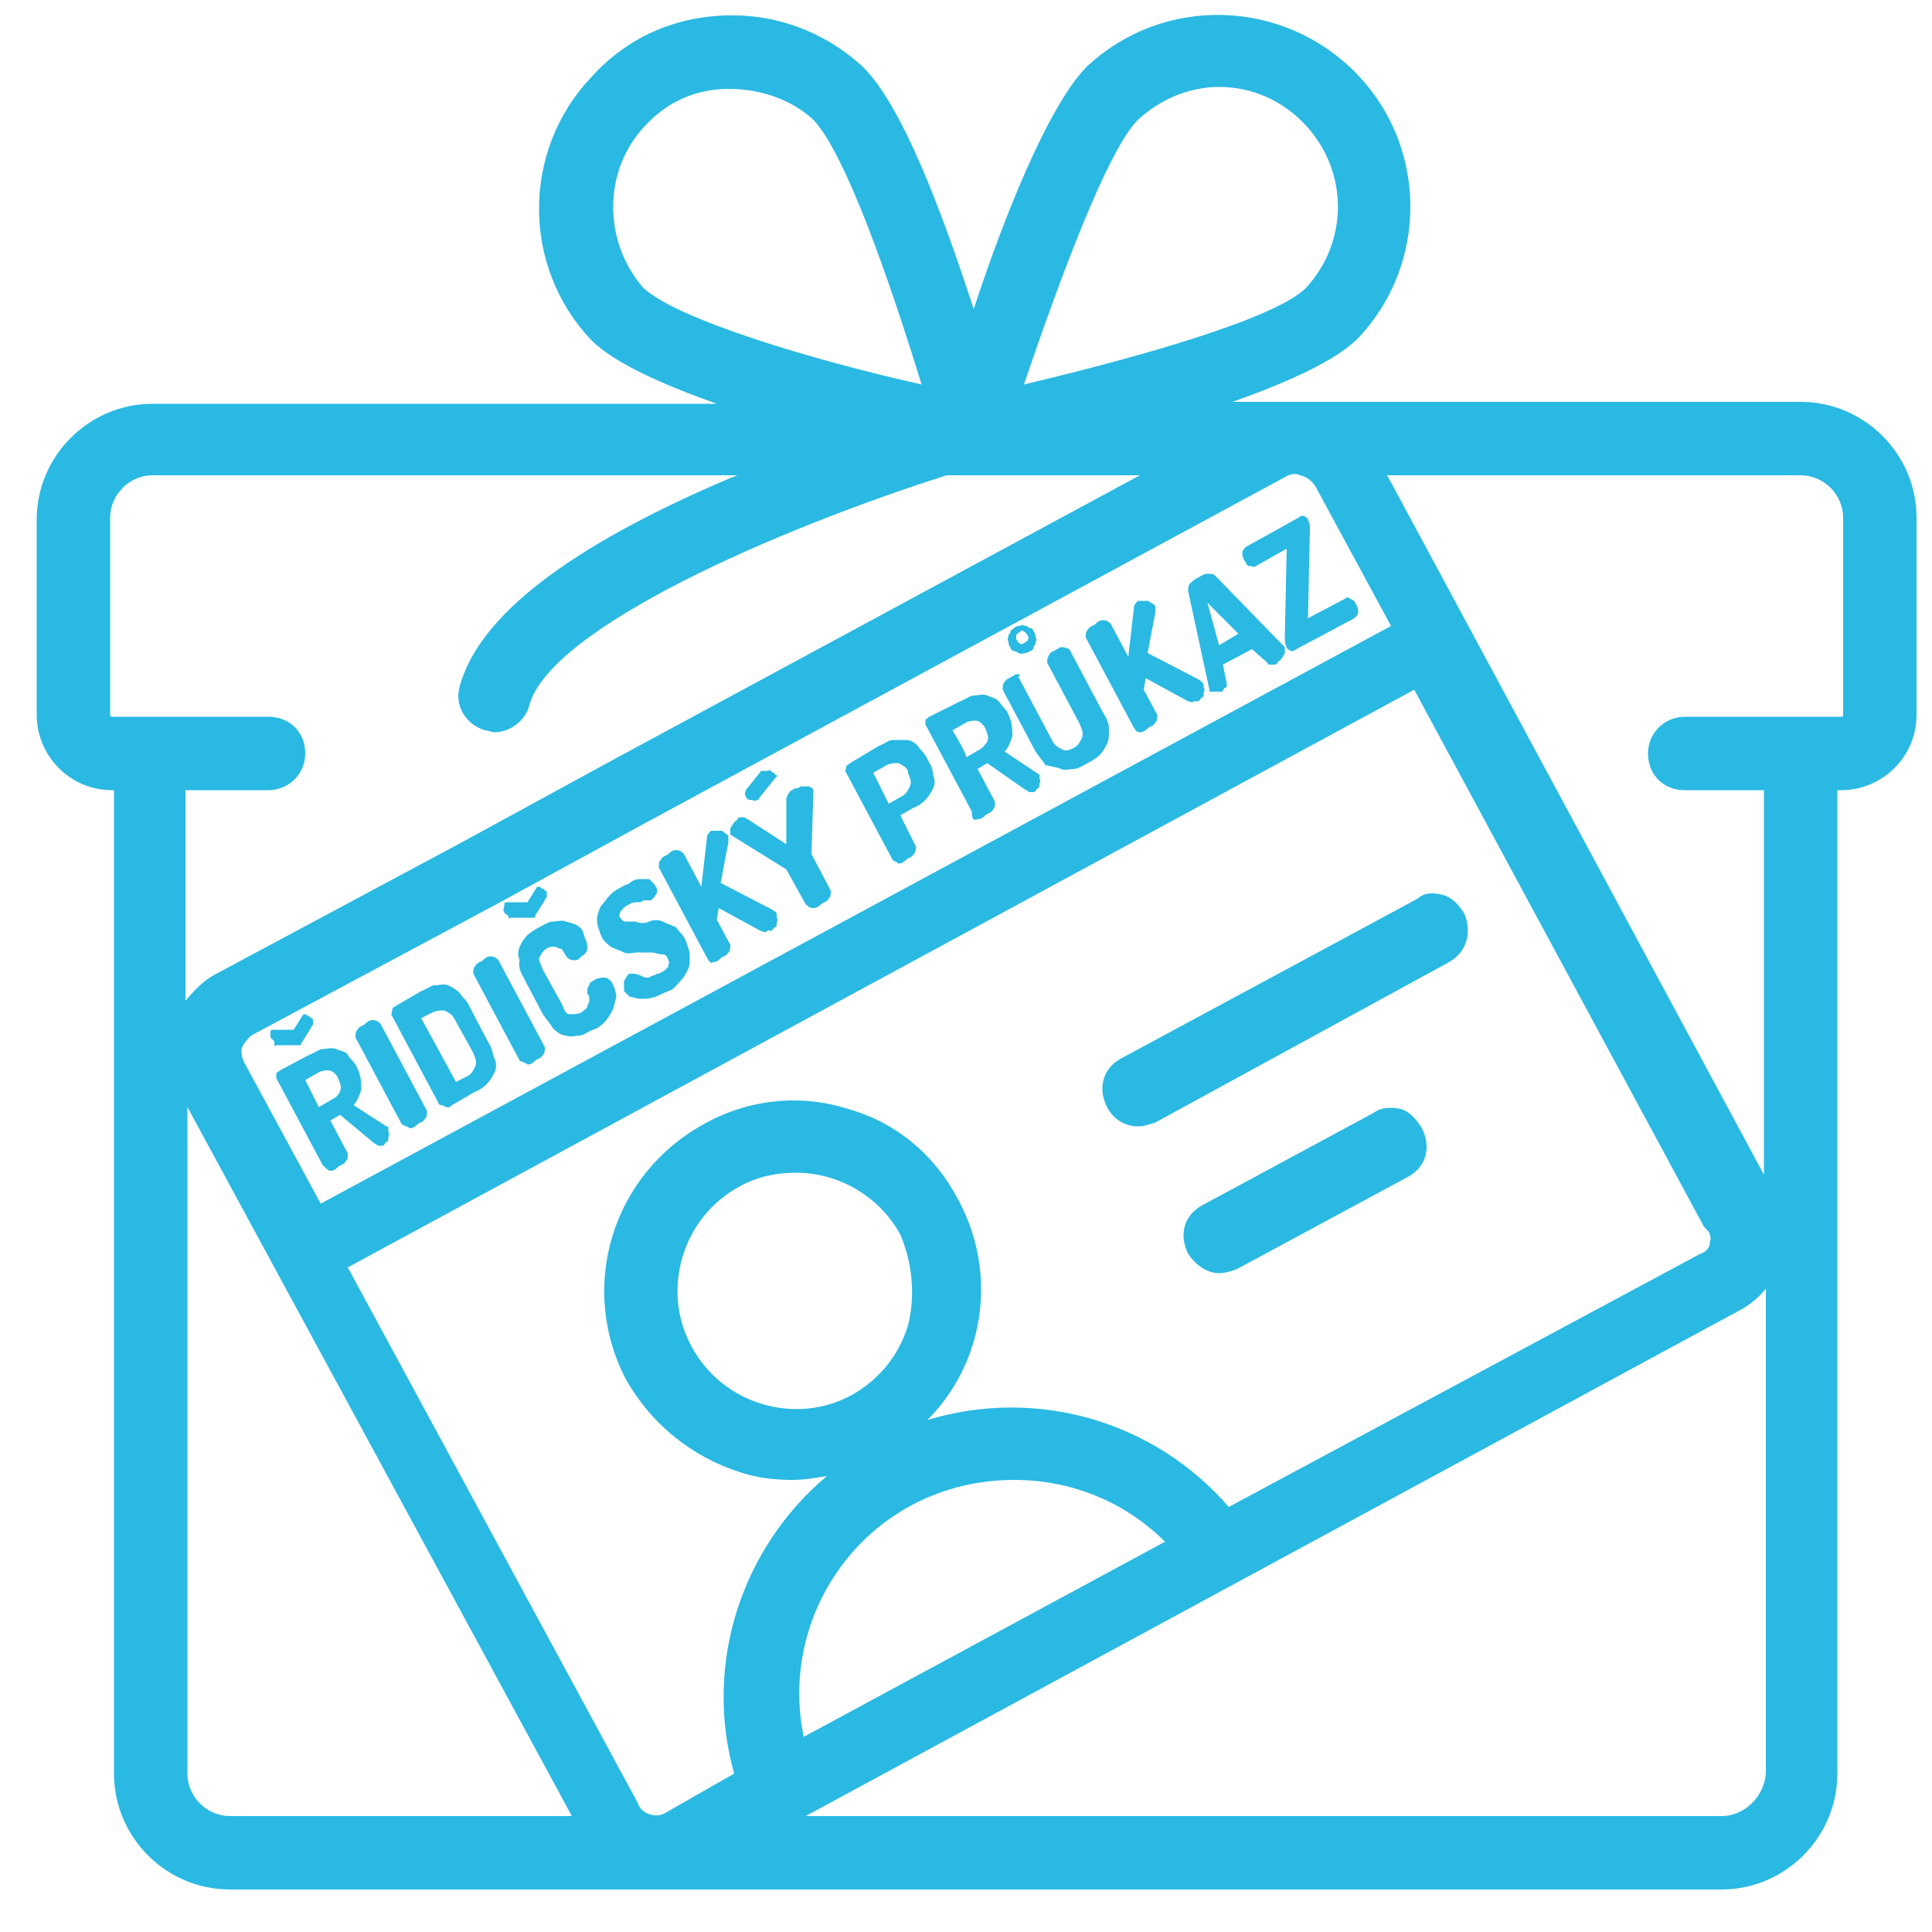 <?xml version="1.0" encoding="utf-8"?>
<!-- Generator: Adobe Illustrator 27.0.1, SVG Export Plug-In . SVG Version: 6.00 Build 0)  -->
<svg version="1.1" id="Vrstva_1" xmlns="http://www.w3.org/2000/svg" xmlns:xlink="http://www.w3.org/1999/xlink" x="0px" y="0px"
	 viewBox="0 0 100 100" style="enable-background:new 0 0 100 100;" xml:space="preserve">
<style type="text/css">
	.st0{fill:#29B9E3;}
</style>
<g>
	<path class="st0" d="M58.9,58.3c0.3,0,0.6-0.1,0.9-0.2L75,49.8c0.9-0.5,1.2-1.5,0.8-2.5c-0.3-0.5-0.7-0.9-1.2-1
		c-0.4-0.1-0.9-0.1-1.2,0.2L58,54.8c-0.9,0.5-1.2,1.5-0.7,2.5C57.6,57.9,58.2,58.3,58.9,58.3z"/>
	<path class="st0" d="M72.5,57.4c-0.5-0.1-1-0.1-1.4,0.2l-8.9,4.8c-0.9,0.5-1.2,1.5-0.7,2.5c0.4,0.6,1,1,1.6,1
		c0.3,0,0.6-0.1,0.9-0.2l8.9-4.8c0.9-0.5,1.2-1.5,0.7-2.5C73.3,57.9,72.9,57.5,72.5,57.4z"/>
	<path class="st0" d="M15.3,54.1c0.1,0,0.1,0,0.2,0c0,0,0.1,0,0.1-0.1l0.5-0.8c0-0.1,0.1-0.1,0.1-0.2s0-0.2,0-0.2
		c0-0.1-0.1-0.1-0.2-0.2c-0.1,0-0.1-0.1-0.2-0.1h-0.1l-0.5,0.8h-1h-0.1c-0.1,0-0.1,0.1-0.1,0.2s0,0.2,0,0.2s0.1,0.1,0.2,0.2
		c0,0.2,0,0.3,0.1,0.2H15.3z"/>
	<path class="st0" d="M20.1,58.4c0-0.1,0-0.1-0.1-0.1l-1.7-1.1c0.2-0.2,0.3-0.5,0.4-0.8c0-0.3,0-0.7-0.2-1.1
		c-0.1-0.3-0.4-0.5-0.5-0.7c-0.1-0.2-0.4-0.2-0.6-0.3c-0.2-0.1-0.5,0-0.7,0s-0.4,0.2-0.7,0.3l-1.5,0.8c-0.1,0.1-0.2,0.1-0.2,0.2
		c0,0.1,0,0.2,0,0.2l2.4,4.5c0.2,0.2,0.3,0.3,0.4,0.3c0.2,0,0.3-0.1,0.4-0.2c0.1-0.1,0.3-0.1,0.4-0.3C18,60,18,59.9,18,59.7L17.1,58
		l0.5-0.3l1.8,1.5c0.1,0,0.1,0.1,0.2,0.1c0.1,0,0.2,0,0.2,0c0.1,0,0.1-0.1,0.2-0.2c0.1,0,0.1-0.1,0.1-0.2c0-0.1,0.1-0.2,0-0.3
		C20.1,58.5,20.1,58.4,20.1,58.4z M17.6,56.5c-0.1,0.2-0.2,0.3-0.4,0.4l-0.7,0.4l-0.7-1.4l0.7-0.4c0.2-0.1,0.4-0.1,0.5-0.1
		c0.2,0,0.4,0.2,0.5,0.4C17.6,56.1,17.7,56.2,17.6,56.5z"/>
	<path class="st0" d="M19.3,52.8c-0.2,0-0.3,0.1-0.4,0.2c-0.1,0.1-0.3,0.1-0.4,0.3c-0.1,0.1-0.1,0.2-0.1,0.4l2.4,4.5
		c0.2,0.1,0.3,0.1,0.4,0.2c0.2,0,0.3-0.1,0.4-0.2c0.1-0.1,0.3-0.1,0.4-0.3c0.1-0.1,0.1-0.2,0.1-0.4L19.7,53
		C19.6,52.9,19.5,52.8,19.3,52.8z"/>
	<path class="st0" d="M25.3,54l-1-1.9c-0.1-0.3-0.4-0.5-0.5-0.7c-0.2-0.2-0.4-0.3-0.6-0.4c-0.2-0.1-0.5,0-0.7,0s-0.4,0.2-0.7,0.3
		L20.6,52c-0.1,0.1-0.3,0.1-0.3,0.3c0,0.1-0.1,0.2,0,0.3l2.4,4.5c0,0.1,0.1,0.1,0.2,0.1c0.3,0.2,0.4,0.1,0.5,0l1.2-0.7
		c0.3-0.1,0.5-0.3,0.6-0.4c0.2-0.2,0.3-0.4,0.4-0.6c0.1-0.2,0.1-0.5,0-0.7C25.5,54.6,25.5,54.3,25.3,54z M24.6,55.2
		c-0.1,0.2-0.2,0.4-0.4,0.5L23.6,56l-1.8-3.3l0.6-0.3c0.2-0.1,0.4-0.1,0.6-0.1c0.2,0.1,0.4,0.2,0.5,0.4l1,1.8
		C24.6,54.8,24.7,54.9,24.6,55.2z"/>
	<path class="st0" d="M25.4,49.5c-0.2,0-0.3,0.1-0.4,0.2c-0.1,0.1-0.3,0.1-0.4,0.3c-0.1,0.1-0.1,0.2-0.1,0.4l2.4,4.5
		c0.2,0.1,0.3,0.1,0.4,0.2c0.2,0,0.3-0.1,0.4-0.2c0.1-0.1,0.3-0.1,0.4-0.3c0.1-0.1,0.1-0.2,0.1-0.4l-2.4-4.5
		C25.7,49.6,25.6,49.5,25.4,49.5z"/>
	<path class="st0" d="M26.3,47.4c0,0.1,0.1,0.2,0.1,0.1h1c0.1,0,0.1,0,0.2,0c0.1,0,0.1,0,0.1-0.1l0.5-0.8c0-0.1,0.1-0.1,0.1-0.2
		c0-0.1,0-0.2,0-0.2c0-0.1-0.1-0.1-0.2-0.2c-0.1,0-0.1-0.1-0.2-0.1h-0.1l-0.5,0.8h-1h-0.1c-0.1,0-0.1,0.1-0.1,0.2
		c0,0.1-0.1,0.2,0,0.3C26.1,47.3,26.2,47.3,26.3,47.4z"/>
	<path class="st0" d="M31.3,50.6c-0.1,0-0.3,0-0.5,0.1c-0.1,0.1-0.3,0.1-0.3,0.3c-0.1,0.1-0.1,0.2-0.1,0.4c0,0.1,0.1,0.1,0.1,0.2
		c0,0.1,0,0.2,0,0.2c0,0.1-0.1,0.2-0.1,0.3c0,0.1-0.2,0.2-0.3,0.3c-0.2,0.1-0.4,0.1-0.6,0.1s-0.3-0.2-0.4-0.5l-1-1.8
		c-0.1-0.3-0.2-0.4-0.2-0.6c0.1-0.2,0.2-0.4,0.4-0.5c0.1-0.1,0.3-0.1,0.4-0.1c0.1,0,0.2,0.1,0.3,0.1s0.1,0.1,0.2,0.2
		c0,0.1,0.1,0.1,0.1,0.2c0.1,0.1,0.2,0.2,0.4,0.2s0.2,0,0.4-0.2c0.2-0.1,0.3-0.3,0.3-0.4c0-0.1,0-0.3-0.1-0.5
		c-0.1-0.2-0.1-0.5-0.3-0.6c-0.2-0.2-0.4-0.2-0.7-0.3c-0.2-0.1-0.5,0-0.7,0c-0.2,0-0.5,0.2-0.7,0.3c-0.2,0.1-0.5,0.3-0.6,0.4
		c-0.2,0.2-0.3,0.4-0.4,0.6c-0.1,0.2-0.1,0.5,0,0.7c-0.1,0.4,0.1,0.7,0.2,0.9l1,1.9c0.2,0.3,0.4,0.5,0.5,0.7
		c0.3,0.3,0.5,0.4,0.7,0.4c0.2,0.1,0.5,0,0.7,0s0.4-0.2,0.7-0.3c0.3-0.1,0.5-0.3,0.6-0.4c0.1-0.1,0.3-0.4,0.4-0.6
		c0.1-0.2,0.1-0.4,0.2-0.7c0-0.2-0.1-0.5-0.2-0.7C31.6,50.7,31.4,50.6,31.3,50.6z"/>
	<path class="st0" d="M35,48c-0.2-0.1-0.5-0.2-0.7-0.3c-0.2-0.1-0.5-0.1-0.7,0c-0.2,0.1-0.5,0.1-0.7,0c-0.2,0-0.3,0-0.5,0
		c-0.2,0-0.2-0.1-0.3-0.2c-0.1-0.1,0-0.2,0-0.3c0.1-0.1,0.2-0.3,0.5-0.4c0.1-0.1,0.3-0.1,0.4-0.1s0.2,0,0.3-0.1c0.1,0,0.2,0,0.2,0
		h0.2c0,0,0.1-0.1,0.2-0.2c0-0.1,0.1-0.1,0.1-0.2c0-0.1,0-0.2,0-0.2c0-0.1-0.1-0.1-0.1-0.2c-0.1-0.1-0.2-0.2-0.3-0.3
		c-0.2,0-0.3,0-0.5,0c-0.2,0-0.4,0.1-0.5,0.2c-0.1,0.1-0.3,0.1-0.4,0.2c-0.2,0.1-0.4,0.2-0.6,0.4c-0.2,0.2-0.3,0.4-0.5,0.6
		c-0.1,0.2-0.2,0.5-0.2,0.7c0,0.3,0.1,0.5,0.2,0.8c0.1,0.3,0.4,0.5,0.5,0.6c0.2,0.1,0.5,0.2,0.7,0.3c0.2,0.1,0.5,0,0.7,0
		s0.5,0,0.7,0s0.4,0.1,0.6,0.1s0.2,0.1,0.3,0.3c0,0.1,0.1,0.1,0,0.2c0,0.1,0,0.2-0.1,0.2c0,0.1-0.1,0.1-0.2,0.2
		c-0.1,0-0.1,0.1-0.3,0.1c-0.1,0.1-0.3,0.1-0.4,0.2c-0.2,0-0.3,0-0.4-0.1c-0.1,0-0.2-0.1-0.4-0.1c-0.1,0-0.2,0-0.2,0
		c-0.1,0-0.1,0.1-0.2,0.2c0,0.1-0.1,0.1-0.1,0.2c0,0.1,0,0.2,0,0.3c0,0.1,0,0.2,0,0.2c0.1,0.1,0.2,0.2,0.3,0.3
		c0.2,0,0.3,0.1,0.6,0.1c0.2,0,0.4,0,0.7-0.1c0.3-0.1,0.4-0.2,0.7-0.3c0.3-0.1,0.4-0.3,0.6-0.5s0.3-0.4,0.4-0.6
		c0.1-0.2,0.1-0.4,0.1-0.7s-0.1-0.5-0.2-0.8S35.1,48.2,35,48z"/>
	<path class="st0" d="M40.2,47.3c0-0.1-0.1-0.1-0.2-0.2l-2.7-1.4l0.4-2.1c0-0.1,0-0.1,0-0.2c0-0.1,0-0.1,0-0.1
		c0-0.1-0.1-0.1-0.2-0.2C37.4,43,37.4,43,37.3,43c-0.1,0-0.2,0-0.3,0s-0.2,0-0.2,0c-0.1,0.1-0.2,0.2-0.2,0.3l-0.3,2.6l-0.9-1.7
		C35.3,44.1,35.2,44,35,44s-0.3,0.1-0.4,0.2c-0.1,0.1-0.3,0.1-0.4,0.3c-0.1,0.1-0.1,0.2-0.1,0.4l2.4,4.5c0.2,0.4,0.3,0.5,0.4,0.4
		c0.2,0,0.3-0.1,0.4-0.2c0.1-0.1,0.3-0.1,0.4-0.3c0.1-0.1,0.1-0.2,0.1-0.4l-0.7-1.3l0.1-0.6l2.2,1.2c0.1,0,0.2,0.1,0.3,0
		c0.1-0.1,0.2,0,0.2,0s0.1-0.1,0.2-0.2c0.1,0,0.1-0.1,0.1-0.2c0-0.1,0.1-0.2,0-0.3C40.2,47.4,40.2,47.3,40.2,47.3z"/>
	<path class="st0" d="M42,44.2l0.1-3.2v-0.1c0-0.1-0.1-0.1-0.2-0.2c-0.1,0-0.2,0-0.3,0c-0.1,0-0.2,0-0.3,0.1c-0.1,0-0.2,0-0.3,0.1
		c-0.1,0-0.1,0.1-0.2,0.2c-0.1,0.1,0,0.1-0.1,0.2v2.4l-2-1.3c-0.1,0-0.1-0.1-0.2-0.1c-0.1,0-0.2,0-0.2,0c-0.1,0-0.1,0.1-0.2,0.2
		c-0.1,0-0.1,0.1-0.2,0.2c0,0.1-0.1,0.1-0.1,0.2c0,0.1,0,0.2,0,0.2v0.1l2.9,1.8l1,1.8c0.1,0.1,0.2,0.2,0.4,0.2
		c0.2,0,0.3-0.1,0.4-0.2c0.1-0.1,0.3-0.1,0.4-0.3c0.1-0.1,0.1-0.2,0.1-0.4L42,44.2C42,44.2,42,44.2,42,44.2z"/>
	<path class="st0" d="M38.8,41.4c0.2,0,0.3,0.1,0.4,0c0,0,0.1,0,0.1-0.1l0.8-1c0.1,0,0-0.1,0.1-0.1c0.1,0,0-0.1-0.1-0.1
		c0-0.1,0-0.1-0.1-0.1c0-0.1-0.1,0-0.1-0.1c0-0.1-0.1,0-0.2,0c-0.1,0-0.1,0-0.2,0h-0.1l-0.8,1c0,0.1-0.1,0.2,0,0.3
		C38.6,41.3,38.7,41.4,38.8,41.4z"/>
	<path class="st0" d="M48,39.3c-0.1-0.3-0.4-0.5-0.5-0.7c-0.2-0.2-0.4-0.3-0.6-0.3c-0.2,0-0.5,0-0.7,0s-0.4,0.2-0.7,0.3L44,39.5
		c-0.1,0.1-0.2,0.1-0.2,0.2c0,0.1-0.1,0.2,0,0.3l2.4,4.5c0.1,0.1,0.2,0.1,0.3,0.2c0.2,0,0.3-0.1,0.4-0.2c0.1-0.1,0.3-0.1,0.4-0.3
		c0.1-0.1,0.1-0.2,0.1-0.4l-0.8-1.6l0.7-0.4c0.3-0.1,0.5-0.3,0.6-0.4c0.2-0.2,0.3-0.4,0.4-0.6c0.1-0.2,0.1-0.4,0-0.7
		C48.3,39.9,48.2,39.6,48,39.3z M47.1,40.7c-0.1,0.2-0.2,0.4-0.4,0.5L46,41.6L45.2,40l0.7-0.4c0.2-0.1,0.4-0.1,0.6-0.1
		c0.2,0.1,0.4,0.2,0.5,0.4V40C47.1,40.3,47.2,40.4,47.1,40.7z"/>
	<path class="st0" d="M53.8,40.1C53.8,40,53.8,40,53.8,40.1L52,38.9c0.2-0.2,0.3-0.5,0.4-0.8c0-0.3,0-0.7-0.2-1.1
		c-0.1-0.3-0.4-0.5-0.5-0.7c-0.2-0.2-0.4-0.2-0.6-0.3c-0.2-0.1-0.5,0-0.7,0c-0.2,0-0.4,0.2-0.7,0.3l-1.6,0.8
		c-0.1,0.1-0.2,0.1-0.2,0.2c0,0.1,0,0.2,0,0.2l2.4,4.5c0,0.4,0.1,0.5,0.3,0.4c0.2,0,0.3-0.1,0.4-0.2c0.1-0.1,0.3-0.1,0.4-0.3
		c0.1-0.1,0.1-0.2,0.1-0.4l-0.9-1.7l0.5-0.3l2,1.4c0.1,0,0.1,0.1,0.2,0.1c0.1,0,0.2,0,0.2,0c0.1,0,0.1-0.1,0.2-0.2
		c0.1,0,0.1-0.1,0.1-0.2c0-0.1,0.1-0.2,0-0.3C53.8,40.2,53.8,40.1,53.8,40.1z M51.1,38.4c-0.1,0.1-0.2,0.3-0.4,0.4L50,39.2
		c0.1-0.1-0.7-1.4-0.7-1.4l0.7-0.4c0.2-0.1,0.4-0.1,0.5-0.1c0.2,0,0.4,0.2,0.5,0.4C51.1,38,51.2,38.1,51.1,38.4z"/>
	<path class="st0" d="M52.3,33.5c0,0.1,0.1,0.2,0.2,0.2c0,0,0.1,0,0.2,0.1c0.1,0,0.2,0.1,0.3,0c0.1,0,0.2,0,0.3-0.1
		c0.1,0,0.2-0.1,0.2-0.2s0.1-0.1,0.1-0.2c0-0.1,0.1-0.2,0-0.3c0-0.1,0-0.2-0.1-0.3c0-0.1-0.1-0.2-0.2-0.2c-0.1,0-0.1-0.1-0.2-0.1
		c-0.1,0-0.2-0.1-0.3,0c-0.1,0-0.2,0-0.3,0.1s-0.2,0.1-0.2,0.2c0,0.1-0.1,0.1-0.1,0.2c0,0.1-0.1,0.2,0,0.3
		C52.2,33.3,52.2,33.4,52.3,33.5z M52.6,32.9c0-0.1,0.1-0.1,0.2-0.2c0.1-0.1,0.1-0.1,0.2,0c0.1,0,0.1,0.1,0.2,0.2
		c0,0.1,0.1,0.1,0,0.2c0,0.1-0.1,0.1-0.2,0.2c-0.1,0-0.1,0.1-0.2,0c-0.1,0-0.1-0.1-0.2-0.2C52.6,33.1,52.6,33,52.6,32.9z"/>
	<path class="st0" d="M55.4,33.7c0-0.1-0.1-0.1-0.1-0.1c0-0.1-0.1,0-0.2-0.1c-0.1,0-0.2,0-0.2,0c-0.1,0-0.1,0.1-0.2,0.1
		c-0.1,0.1-0.3,0.1-0.4,0.3c-0.1,0.2-0.1,0.2-0.1,0.4l1.7,3.2c0.1,0.3,0.2,0.4,0.1,0.7c-0.1,0.2-0.2,0.4-0.4,0.5
		c-0.2,0.1-0.4,0.2-0.6,0.1c-0.2-0.1-0.4-0.2-0.5-0.4l-1.7-3.2c0-0.1-0.1-0.1-0.1-0.1l0.1-0.2c-0.1,0-0.2,0-0.2,0
		c-0.1,0-0.1,0.1-0.2,0.1c-0.1,0.1-0.3,0.1-0.4,0.3c-0.1,0.1-0.1,0.2-0.1,0.4l1.7,3.2c0.2,0.3,0.4,0.5,0.5,0.7
		c0.4,0.1,0.6,0.1,0.8,0.2c0.2,0.1,0.5,0,0.7,0c0.2,0,0.5-0.2,0.7-0.3s0.5-0.3,0.6-0.4c0.2-0.2,0.3-0.4,0.4-0.6
		c0.1-0.2,0.1-0.5,0.1-0.8c0-0.2-0.1-0.5-0.3-0.8L55.4,33.7z"/>
	<path class="st0" d="M62.3,35.4c0,0-0.1-0.1-0.2-0.2l-2.7-1.4l0.4-2.1c0-0.1,0-0.1,0-0.2s0-0.1,0-0.1c0-0.1-0.1-0.1-0.2-0.2
		c-0.1,0-0.1-0.1-0.2-0.1c-0.1,0-0.2,0-0.3,0c-0.1,0-0.2,0-0.2,0c-0.1,0.1-0.2,0.2-0.2,0.3L58.4,34l-0.9-1.7
		c-0.1-0.1-0.2-0.2-0.4-0.2c-0.2,0-0.3,0.1-0.4,0.2c-0.1,0.1-0.3,0.1-0.4,0.3c-0.1,0.1-0.1,0.2-0.1,0.4l2.4,4.5
		c0.2,0.4,0.3,0.4,0.4,0.4c0.2,0,0.3-0.1,0.4-0.2c0.1-0.1,0.3-0.1,0.4-0.3c0.1-0.1,0.1-0.2,0.1-0.4l-0.7-1.3l0.1-0.6l2.2,1.2
		c0.1,0,0.2,0.1,0.3,0c0.1,0,0.2,0,0.2,0c0.1,0,0.1-0.1,0.2-0.2c0.1,0,0.1-0.1,0.1-0.2c0-0.1,0.1-0.2,0-0.3
		C62.3,35.5,62.3,35.4,62.3,35.4z"/>
	<path class="st0" d="M62.5,35.8C62.5,35.8,62.6,35.8,62.5,35.8C62.3,35.7,62.4,35.7,62.5,35.8z"/>
	<path class="st0" d="M62.5,29.7c-0.2,0-0.3,0.1-0.5,0.2c-0.2,0.1-0.3,0.2-0.4,0.3c-0.1,0.1-0.1,0.2-0.1,0.4l1.1,5.1
		c0,0.1,0,0.1,0,0.1c0.1,0,0.1,0,0.2,0c0.1,0,0.2,0,0.2,0c0.1,0,0.2,0,0.2,0c0.1,0,0.1-0.1,0.2-0.2c0.1,0,0.1-0.1,0.1-0.2l-0.2-1
		l1.5-0.8l0.8,0.7c0,0.1,0.1,0.1,0.2,0.1c0.1,0,0.2,0,0.2,0c0.1,0,0.1-0.1,0.2-0.2c0.1,0,0.1-0.1,0.2-0.2c0-0.1,0.1-0.1,0.1-0.2
		c0-0.1,0-0.2,0-0.2v-0.1l-3.6-3.7C62.8,29.7,62.7,29.7,62.5,29.7z M63.1,33.4l-0.6-2.2l1.6,1.6L63.1,33.4z"/>
	<path class="st0" d="M64.3,28.6c0,0.1,0,0.2,0.1,0.4c0.1,0.1,0.1,0.3,0.3,0.3s0.2,0.1,0.3,0l1.6-0.9L66.5,33c0,0.2,0,0.3,0.1,0.5
		c0,0.1,0.1,0.1,0.2,0.2c0.1,0,0.2,0,0.3-0.1l3-1.6c0.1-0.1,0.2-0.2,0.2-0.3c0-0.2,0-0.2-0.1-0.4c-0.1-0.2-0.1-0.2-0.3-0.3
		c-0.1-0.1-0.2-0.1-0.3,0l-1.9,1l0.1-4.6c0-0.2,0-0.3-0.1-0.5c0-0.1-0.1-0.1-0.2-0.2c-0.1,0-0.2,0-0.3,0.1l-2.7,1.5
		C64.4,28.4,64.3,28.5,64.3,28.6z"/>
	<path class="st0" d="M93.2,20.8H63.8c2.8-1,5.3-2.1,6.5-3.3c0,0,0,0,0,0c3.6-3.8,3.6-9.8,0-13.6c-3.8-4-10.1-4.2-14.1-0.4
		c-2,2.1-4.3,7.9-5.8,12.5c-1.5-4.6-3.6-10.4-5.7-12.5c0,0-0.1-0.1-0.1-0.1c-2-1.8-4.5-2.7-7.1-2.6c-2.7,0.1-5.1,1.2-6.9,3.2
		c-3.6,3.8-3.6,9.8,0,13.6c0,0,0,0,0,0c1.2,1.2,3.7,2.3,6.5,3.3H7.9c-3.3,0-6,2.7-6,6V37c0,2.1,1.7,3.9,3.9,3.9h0.1v50.9
		c0,3.3,2.7,6,6,6h77.2c3.3,0,6-2.7,6-6V40.9h0.2c2.1,0,3.9-1.7,3.9-3.9V26.8C99.2,23.5,96.5,20.8,93.2,20.8z M68.1,25.2l3.9,7.2
		L16.6,62.3l-3.9-7.2c-0.2-0.3-0.2-0.6-0.2-0.8c0.1-0.3,0.3-0.5,0.5-0.7l12.7-6.8l7.7-4.2l33.1-17.9c0.3-0.2,0.6-0.2,0.8-0.1
		C67.7,24.7,67.9,24.9,68.1,25.2z M47.2,77.9c1.7-0.9,3.5-1.3,5.3-1.3c2.9,0,5.7,1.1,7.8,3.2L41.6,89.9
		C40.6,85.1,42.9,80.2,47.2,77.9z M47,68.6c-0.5,1.6-1.5,2.8-2.9,3.6l0,0c-2.9,1.6-6.7,0.5-8.3-2.5c-1.6-2.9-0.5-6.7,2.5-8.3
		c0.9-0.5,1.9-0.7,2.9-0.7c2.2,0,4.3,1.2,5.4,3.2C47.2,65.3,47.4,67,47,68.6z M49.6,62.1c-1.2-2.3-3.2-4-5.7-4.7
		c-2.5-0.8-5.2-0.5-7.5,0.8c-4.7,2.6-6.5,8.4-4,13.2c1.3,2.3,3.4,4,5.9,4.8c0.9,0.3,1.8,0.4,2.7,0.4c0.6,0,1.2-0.1,1.8-0.2
		c-4.4,3.7-6.4,9.7-4.8,15.4l-3.5,2c-0.3,0.2-0.6,0.2-0.9,0.1c-0.3-0.1-0.5-0.3-0.6-0.6L18,65.6l55.2-29.9l15,27.8l0.1,0.1
		c0.2,0.2,0.3,0.4,0.2,0.7c0,0.3-0.2,0.5-0.5,0.6L63.6,78c-3.9-4.5-10-6.2-15.6-4.5C50.9,70.6,51.7,66,49.6,62.1z M58.9,6.2
		c1.2-1.1,2.7-1.7,4.2-1.7c1.7,0,3.3,0.7,4.5,2c2.2,2.4,2.2,6,0,8.4c-1.6,1.6-8.7,3.6-14.6,5C54.8,14.6,57.3,7.8,58.9,6.2z
		 M33.4,6.5c1.1-1.2,2.6-1.9,4.3-1.9c1.6,0,3.2,0.5,4.4,1.6c1.7,1.8,4,8.5,5.6,13.7c-5.8-1.3-12.7-3.4-14.4-5
		C31.2,12.5,31.2,8.8,33.4,6.5z M13.9,40.9c1,0,1.9-0.8,1.9-1.9s-0.8-1.9-1.9-1.9H5.8c-0.1,0-0.1-0.1-0.1-0.1V26.8
		c0-1.2,1-2.2,2.2-2.2h30.3c-0.1,0-0.2,0.1-0.3,0.1c-8.5,3.6-13.1,7.2-14.1,10.8c-0.3,1,0.3,2,1.3,2.3c0.2,0,0.3,0.1,0.5,0.1
		c0.8,0,1.6-0.6,1.8-1.4c1.1-4,12.8-9.1,21.6-11.9H59L31.6,39.4l-7.7,4.2l-12.7,6.8c-0.6,0.3-1.1,0.8-1.6,1.4V40.9H13.9z M9.7,91.8
		V57.3L29.6,94H11.9C10.7,94,9.7,93,9.7,91.8z M89.1,94H41.7l48.2-26.1c0.6-0.3,1.1-0.7,1.5-1.2v25.1C91.3,93,90.3,94,89.1,94z
		 M95.4,37c0,0.1-0.1,0.1-0.1,0.1h-8.1c-1,0-1.9,0.8-1.9,1.9s0.8,1.9,1.9,1.9h4.1v19.9L71.8,24.6h21.4c1.2,0,2.2,1,2.2,2.2V37z"/>
</g>
</svg>
